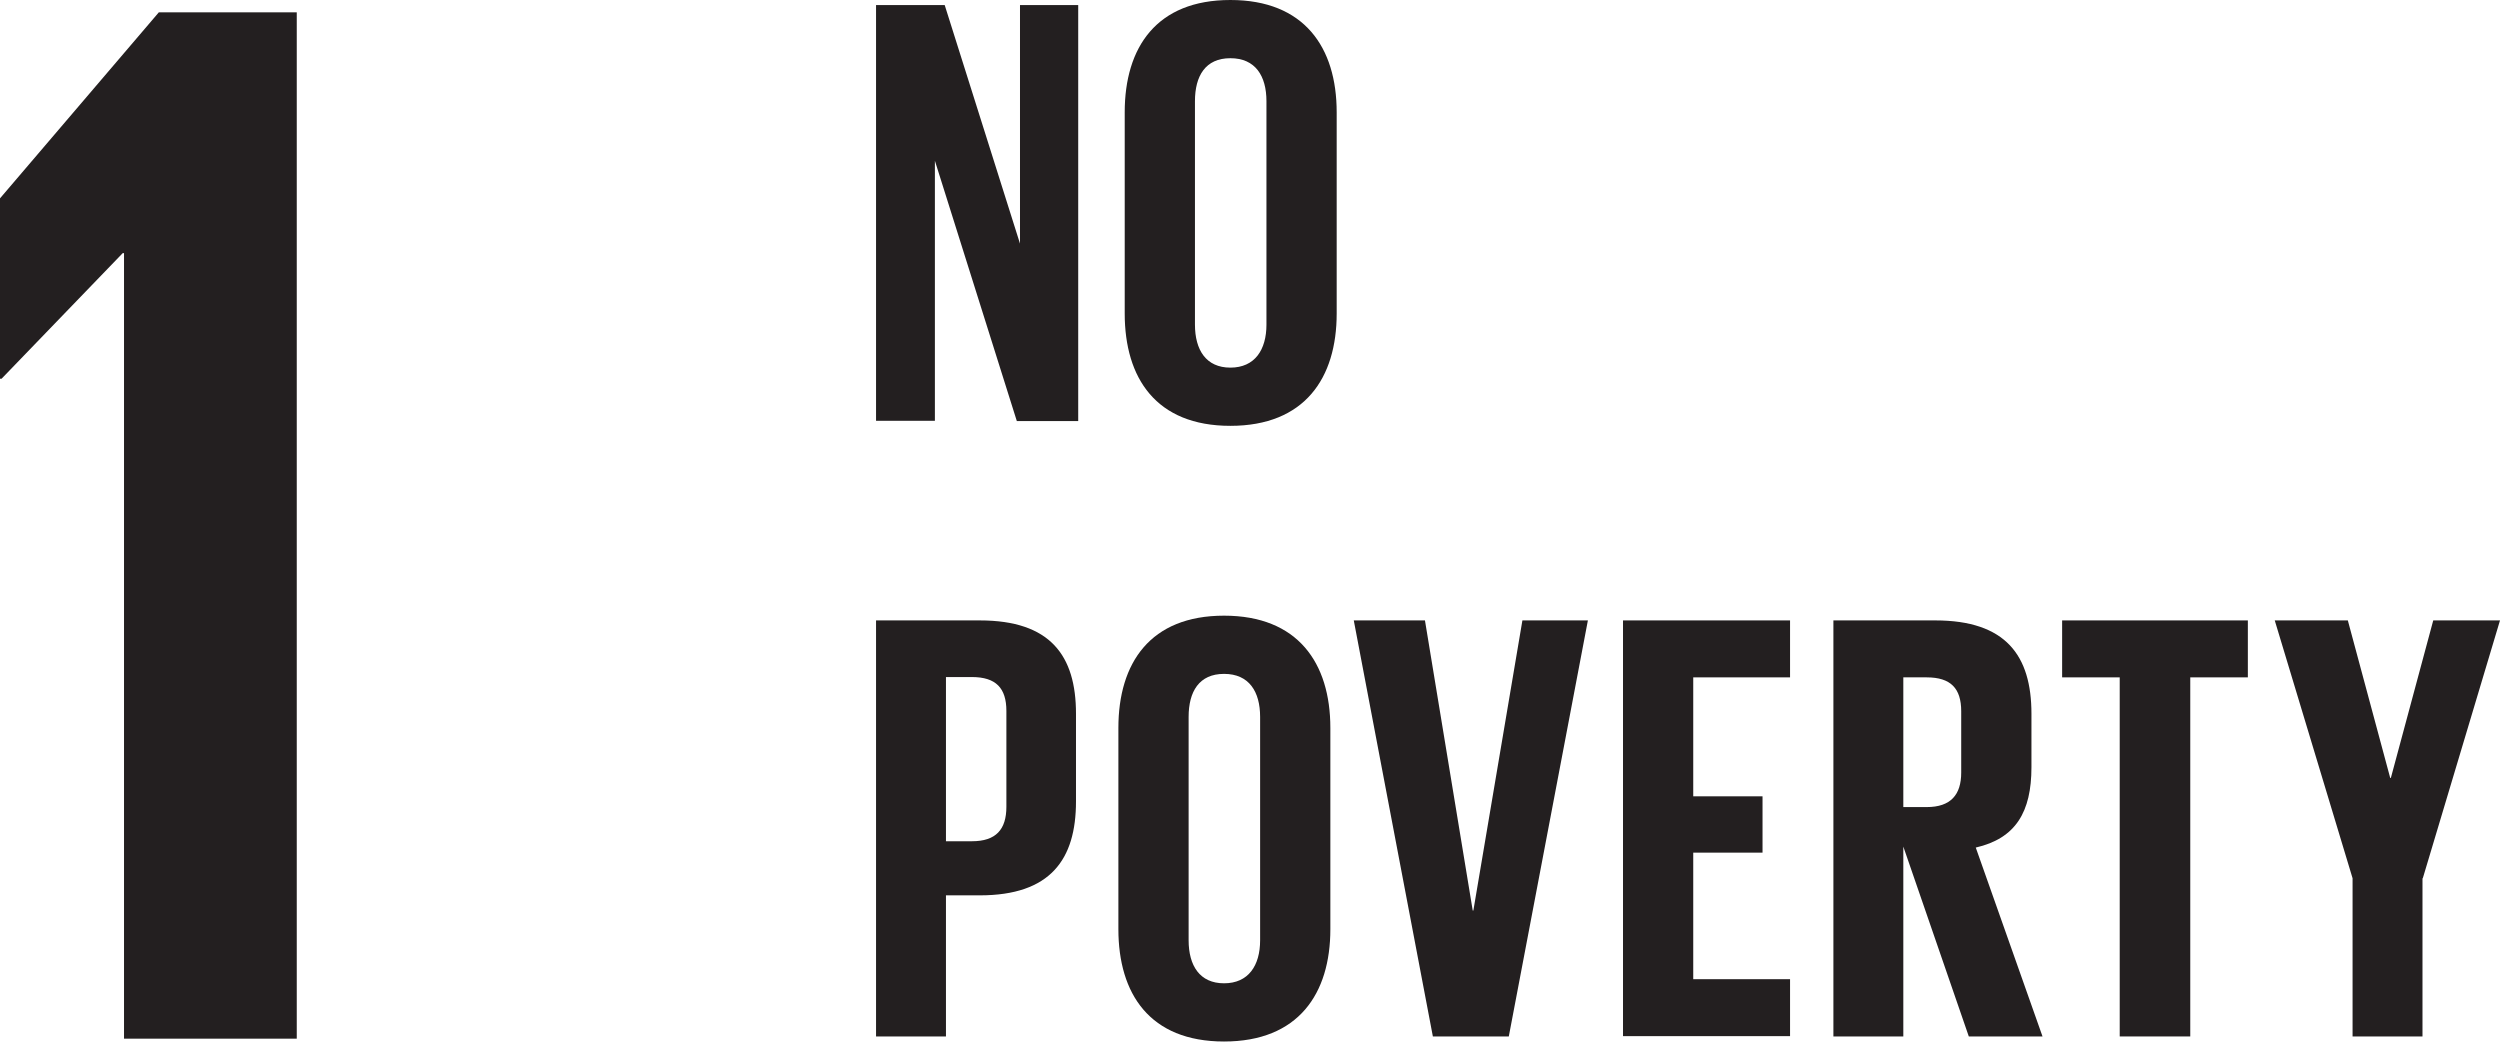<?xml version="1.0" encoding="UTF-8"?><svg id="Ebene_2" xmlns="http://www.w3.org/2000/svg" viewBox="0 0 79.02 32.92"><defs><style>.cls-1{fill:#231f20;}</style></defs><g id="EDITABLE_TEXT"><g><polygon class="cls-1" points="3.88 8 3.92 8 3.92 32.83 9.38 32.83 9.38 .39 5.02 .39 0 6.27 0 11.97 .05 11.97 3.88 8"/><g><path class="cls-1" d="m29.55,5.04v8.26h-1.86V.16h2.17l2.38,7.54V.16h1.84v13.15h-1.94l-2.6-8.26Z"/><path class="cls-1" d="m35.55,9.91V3.55c0-2.06,1.01-3.55,3.34-3.55s3.36,1.49,3.36,3.55v6.36c0,2.04-1.01,3.55-3.36,3.55s-3.34-1.51-3.34-3.55Zm4.48.35V3.2c0-.8-.35-1.36-1.14-1.36s-1.12.56-1.12,1.36v7.06c0,.8.35,1.36,1.12,1.36s1.14-.56,1.14-1.36Z"/></g><g><path class="cls-1" d="m27.69,19.61h3.28c2.23,0,3.04,1.11,3.04,2.95v2.77c0,1.84-.81,2.97-3.04,2.97h-1.07v4.46h-2.21v-13.15Zm2.21,1.8v5.18h.82c.76,0,1.09-.37,1.09-1.09v-3.03c0-.72-.33-1.07-1.09-1.07h-.82Z"/><path class="cls-1" d="m35.35,29.37v-6.36c0-2.06,1.01-3.55,3.34-3.55s3.36,1.49,3.36,3.55v6.36c0,2.04-1.01,3.55-3.36,3.55s-3.34-1.51-3.34-3.55Zm4.48.35v-7.06c0-.8-.35-1.36-1.14-1.36s-1.12.56-1.12,1.36v7.06c0,.8.35,1.36,1.12,1.36s1.14-.56,1.14-1.36Z"/><path class="cls-1" d="m50.19,19.61l-2.5,13.15h-2.4l-2.5-13.15h2.25l1.51,9.17h.02l1.55-9.17h2.08Z"/><path class="cls-1" d="m51.3,19.61h5.28v1.8h-3.06v3.76h2.19v1.78h-2.19v4h3.06v1.8h-5.28v-13.15Z"/><path class="cls-1" d="m60.16,26.73v6.03h-2.21v-13.15h3.22c2.23,0,3.04,1.11,3.04,2.95v1.69c0,1.42-.5,2.25-1.76,2.54l2.11,5.97h-2.33l-2.08-6.03Zm0-5.31v4.09h.74c.76,0,1.09-.39,1.09-1.09v-1.94c0-.72-.33-1.07-1.09-1.07h-.74Z"/><path class="cls-1" d="m65.17,19.61h5.88v1.8h-1.82v11.35h-2.23v-11.35h-1.82v-1.8Z"/><path class="cls-1" d="m76.57,27.76v5h-2.21v-5l-2.46-8.15h2.31l1.34,4.98h.02l1.34-4.98h2.11l-2.44,8.15Z"/></g></g></g></svg>